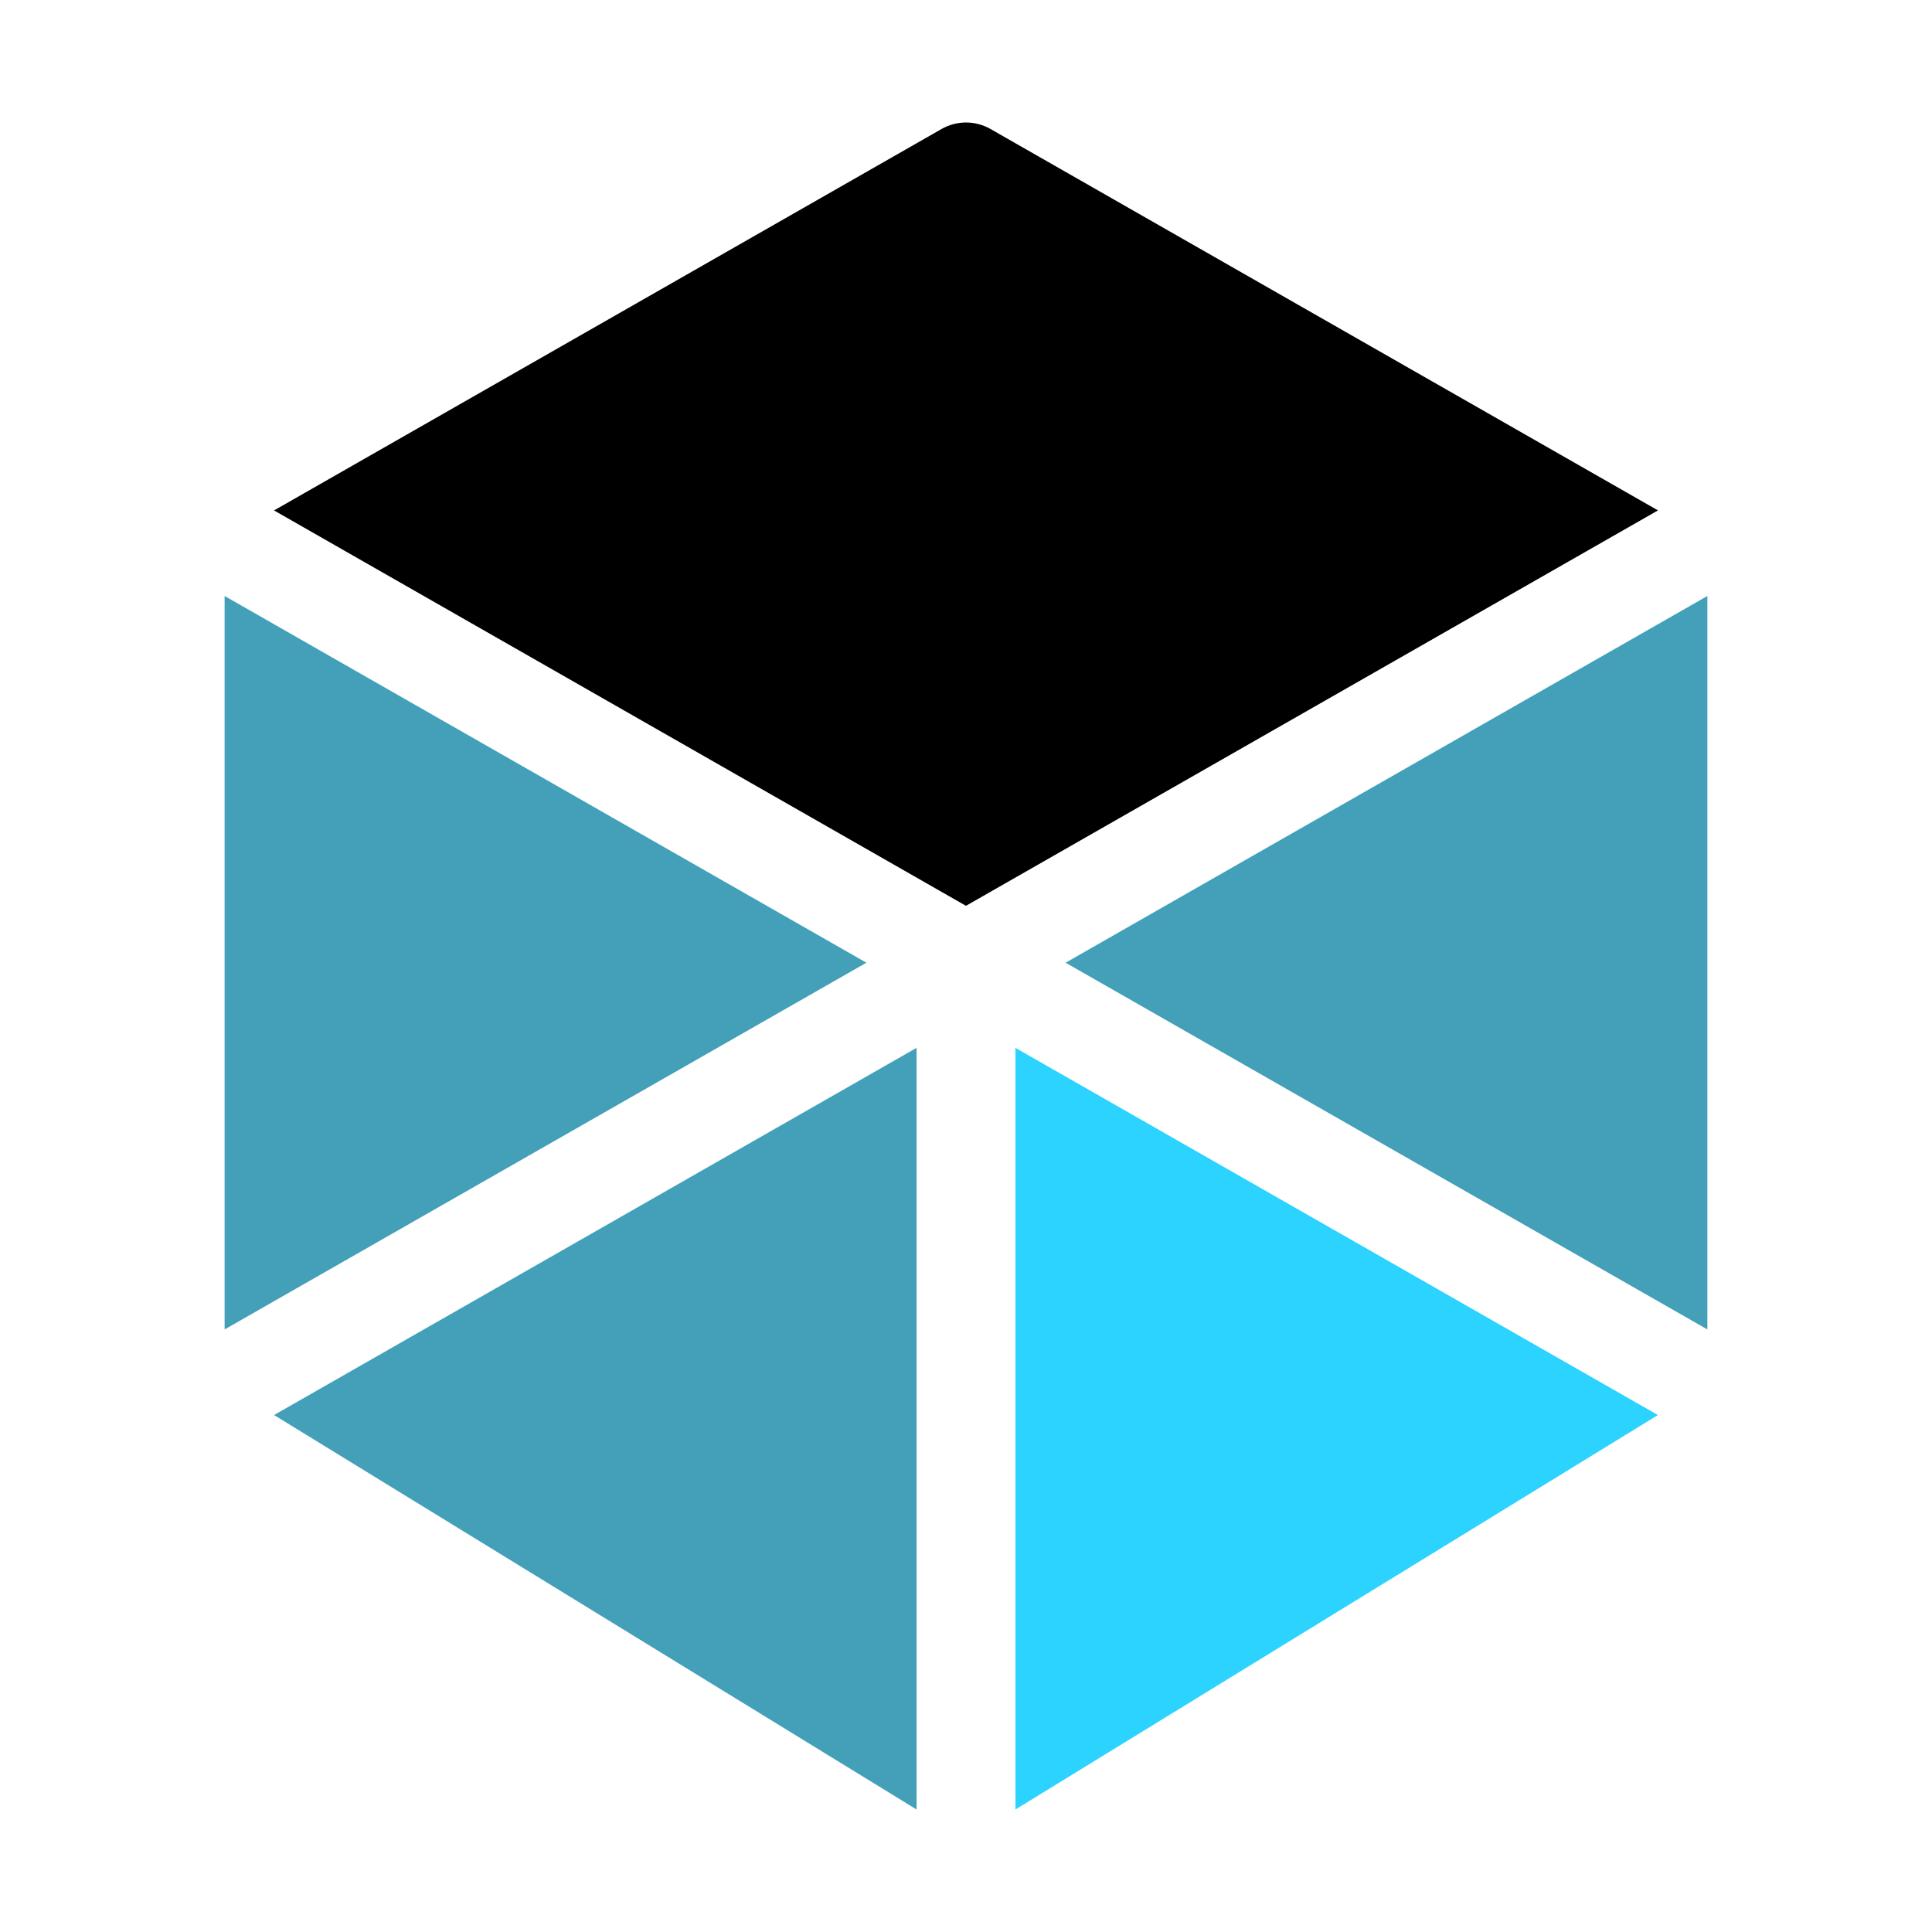 <?xml version="1.0" encoding="UTF-8"?><svg id="Capa_1" xmlns="http://www.w3.org/2000/svg" viewBox="0 0 500 500"><defs><style>.cls-1,.cls-2,.cls-3{stroke-width:0px;}.cls-2{fill:#2cd3ff;}.cls-3{fill:#43a0b8;}</style></defs><path class="cls-3" d="m237.21,271.18l-166.28,95.03,166.28,102.09v-197.12Z"/><path class="cls-3" d="m58.13,154.24v189.82l166.09-94.91L58.13,154.24Z"/><path class="cls-2" d="m262.79,271.18v197.12l166.28-102.09-166.28-95.03Z"/><path class="cls-3" d="m275.78,249.15l166.09,94.91v-189.82l-166.09,94.91Z"/><path class="cls-1" d="m250,234.42l179.08-102.33-172.73-98.7c-3.92-2.25-8.77-2.25-12.69,0l-172.74,98.71,179.08,102.33Z"/></svg>